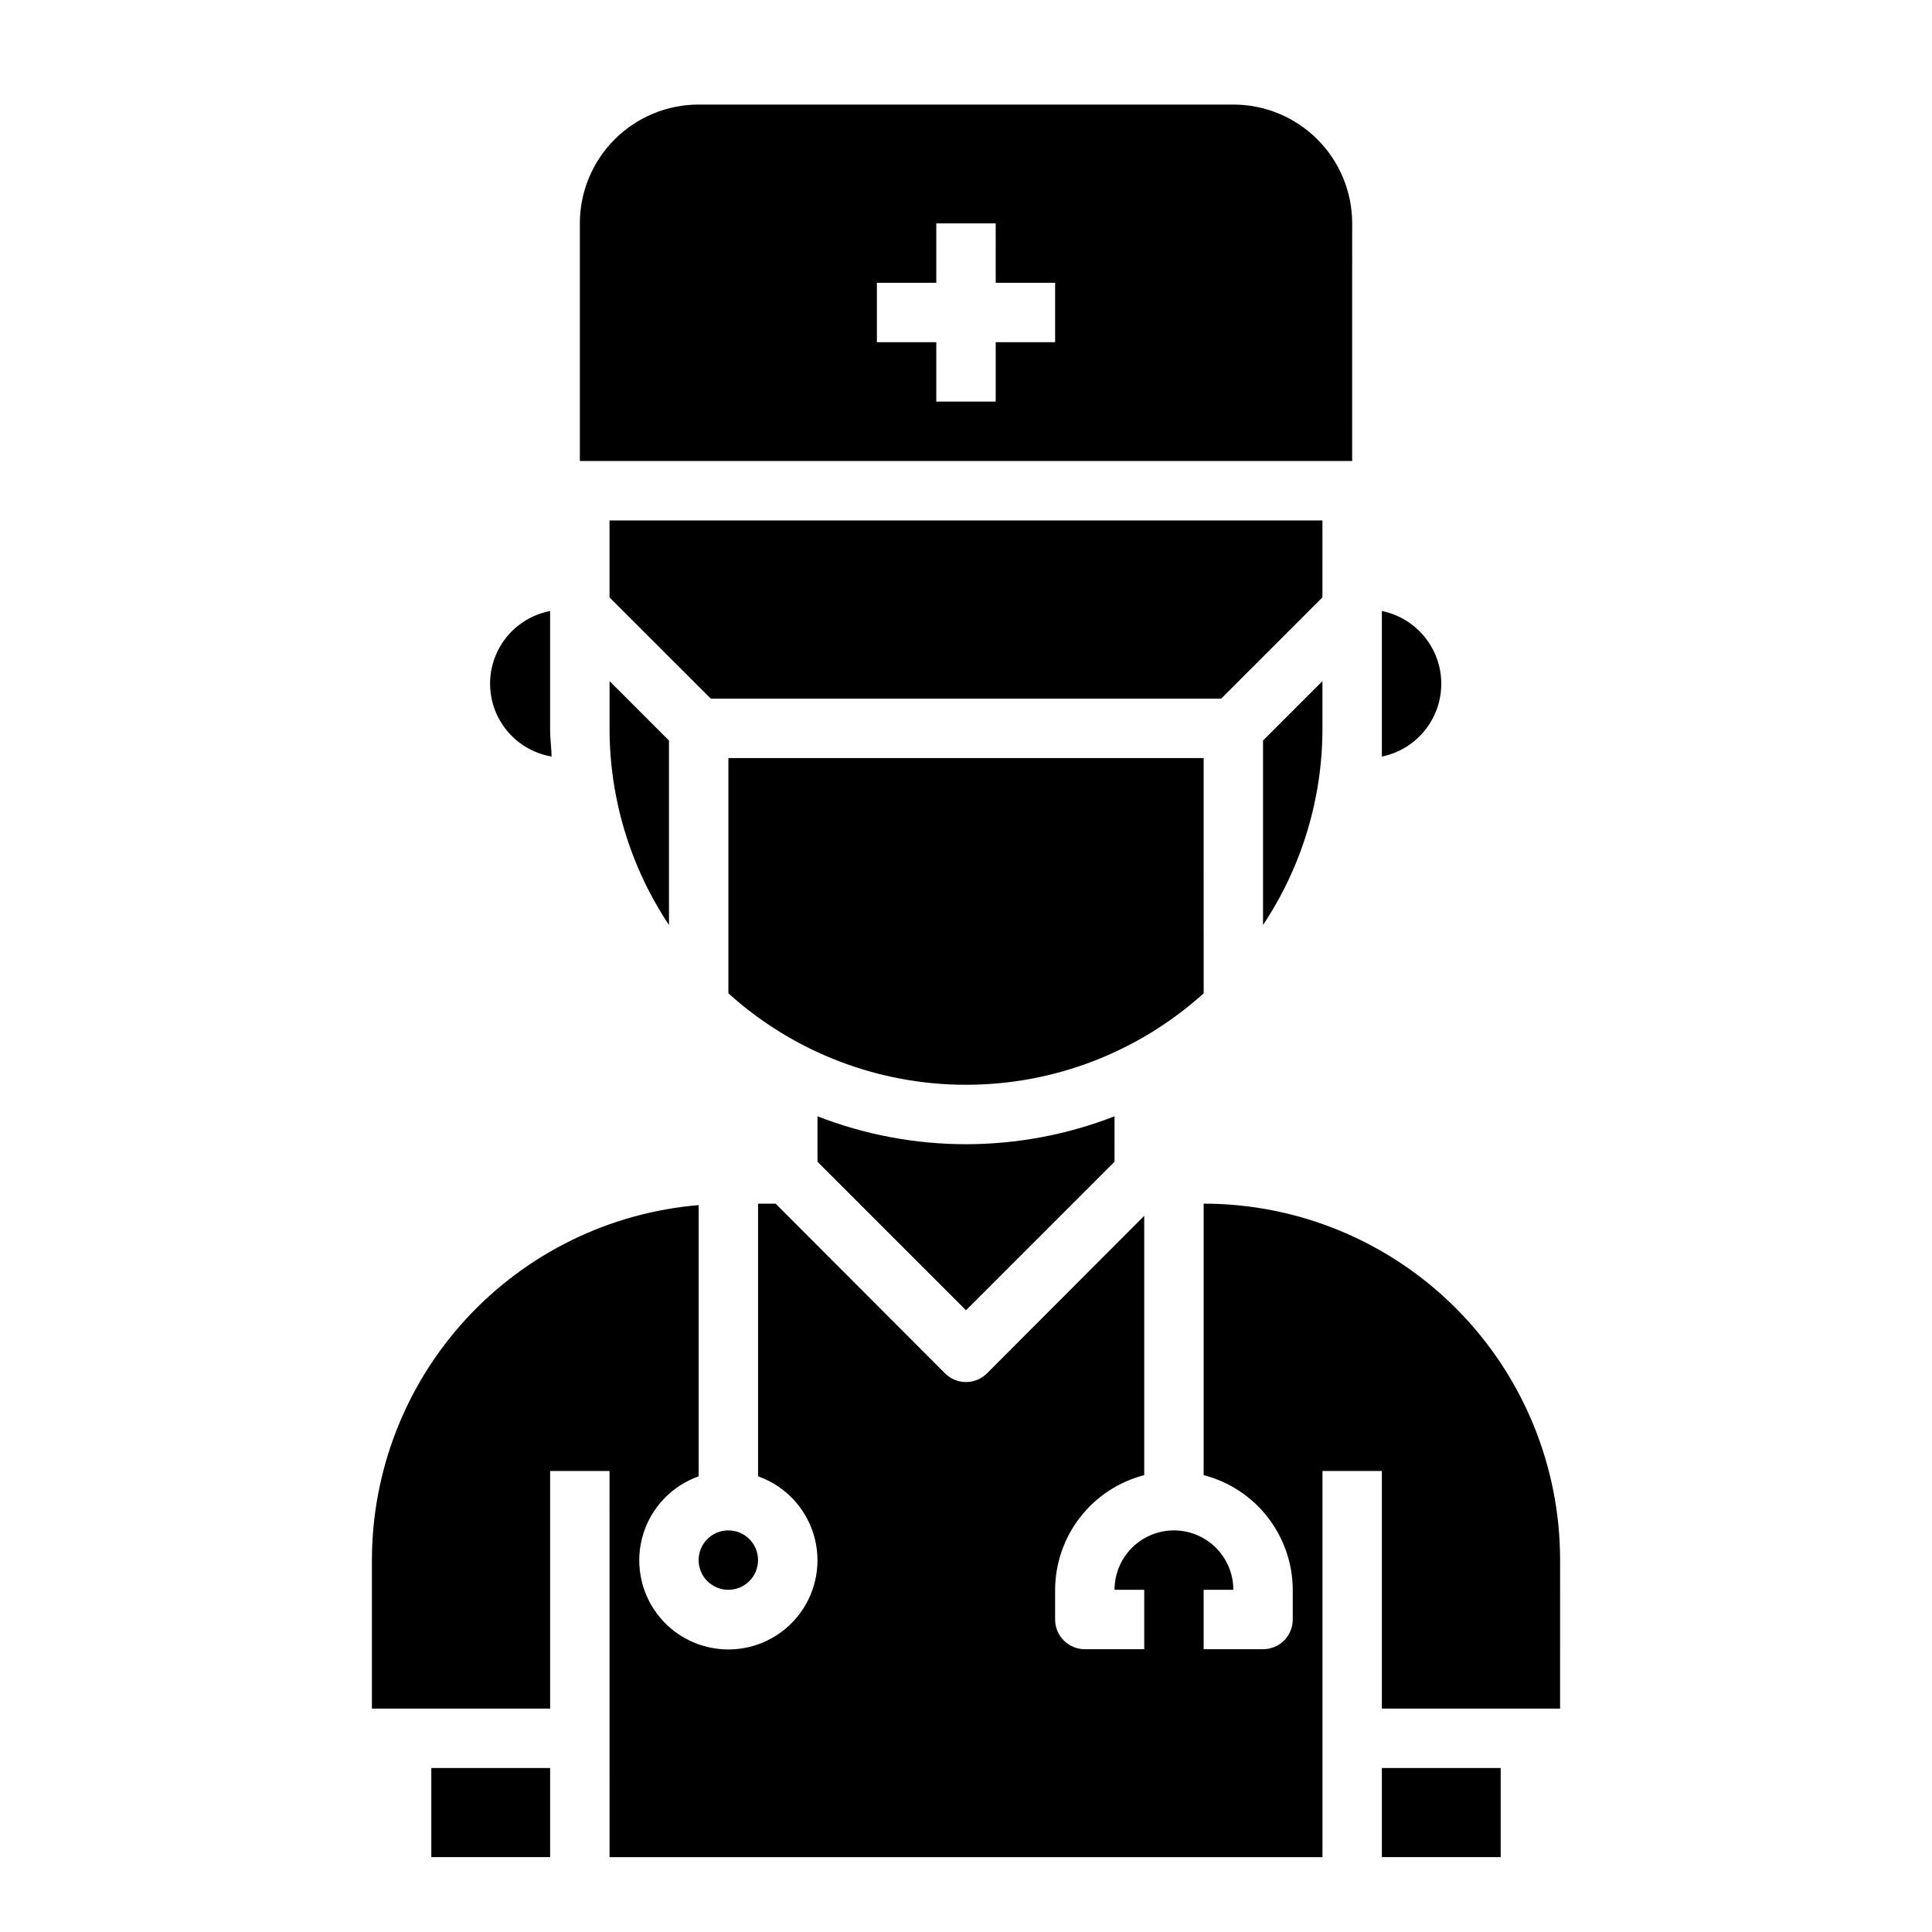 <?xml version="1.0" encoding="UTF-8"?>
<!-- Uploaded to: ICON Repo, www.svgrepo.com, Generator: ICON Repo Mixer Tools -->
<svg fill="#000000" width="800px" height="800px" version="1.1" viewBox="144 144 512 512" xmlns="http://www.w3.org/2000/svg">
 <g>
  <path d="m494.46 281.92h-188.93v20.391l26.844 26.84h135.24l26.84-26.84z"/>
  <path d="m462.98 344.89h-125.95v62.348c17.262 15.605 39.703 24.242 62.977 24.242 23.27 0 45.711-8.637 62.977-24.242z"/>
  <path d="m502.34 203.2c0-8.352-3.32-16.363-9.223-22.266-5.906-5.906-13.914-9.223-22.266-9.223h-141.7c-8.348 0-16.359 3.316-22.262 9.223-5.906 5.902-9.223 13.914-9.223 22.266v62.977h204.67zm-78.723 31.488h-15.742v15.742h-15.746v-15.742h-15.742v-15.746h15.742v-15.742h15.742l0.004 15.742h15.742z"/>
  <path d="m360.64 439.83v12.043l39.359 39.359 39.359-39.359 0.004-12.043c-25.312 9.863-53.406 9.863-78.723 0z"/>
  <path d="m525.95 325.21c0.004-4.539-1.562-8.934-4.434-12.449-2.867-3.516-6.863-5.93-11.309-6.836v31.094 7.477c4.445-0.906 8.441-3.32 11.309-6.836 2.871-3.516 4.438-7.914 4.434-12.449z"/>
  <path d="m494.46 337.02v-12.52l-15.742 15.742v48.891c10.277-15.438 15.758-33.57 15.742-52.113z"/>
  <path d="m258.3 612.54h31.488v23.617h-31.488z"/>
  <path d="m510.21 612.54h31.488v23.617h-31.488z"/>
  <path d="m344.89 557.44c0 4.348-3.523 7.875-7.871 7.875-4.348 0-7.875-3.527-7.875-7.875s3.527-7.871 7.875-7.871c4.348 0 7.871 3.523 7.871 7.871"/>
  <path d="m462.98 462.98v71.949c6.742 1.738 12.715 5.668 16.988 11.164 4.273 5.5 6.602 12.258 6.625 19.223v7.871c0 2.086-0.828 4.09-2.305 5.566-1.477 1.477-3.481 2.305-5.566 2.305h-15.742v-15.742h7.871c0-5.625-3-10.824-7.871-13.637-4.875-2.812-10.875-2.812-15.746 0-4.871 2.812-7.871 8.012-7.871 13.637h7.871v15.742h-15.742c-4.348 0-7.875-3.523-7.875-7.871v-7.871c0.023-6.965 2.356-13.723 6.629-19.223 4.269-5.496 10.246-9.426 16.988-11.164v-68.723l-41.645 41.723c-1.477 1.488-3.488 2.328-5.586 2.328-2.102 0-4.113-0.84-5.59-2.328l-44.871-44.949h-4.644v72.266-0.004c7.059 2.496 12.52 8.195 14.711 15.355 2.191 7.16 0.855 14.934-3.598 20.957-4.453 6.019-11.496 9.57-18.984 9.57-7.488 0-14.535-3.551-18.988-9.57-4.453-6.023-5.785-13.797-3.594-20.957s7.648-12.859 14.707-15.355v-71.871c-23.594 1.973-45.59 12.738-61.629 30.16-16.035 17.422-24.945 40.23-24.961 63.91v39.359h47.23v-62.973h15.742l0.004 102.34h188.93v-102.34h15.742v62.977h47.23l0.004-39.363c0-25.051-9.949-49.078-27.668-66.793-17.715-17.719-41.742-27.668-66.793-27.668z"/>
  <path d="m305.54 337.02c-0.012 18.543 5.465 36.676 15.742 52.113v-48.887l-15.742-15.742z"/>
  <path d="m290.18 344.89c0-2.441-0.395-4.961-0.395-7.477v-31.488c-6.062 1.16-11.223 5.109-13.926 10.66-2.707 5.547-2.641 12.047 0.176 17.535 2.82 5.492 8.059 9.336 14.145 10.375z"/>
 </g>
</svg>